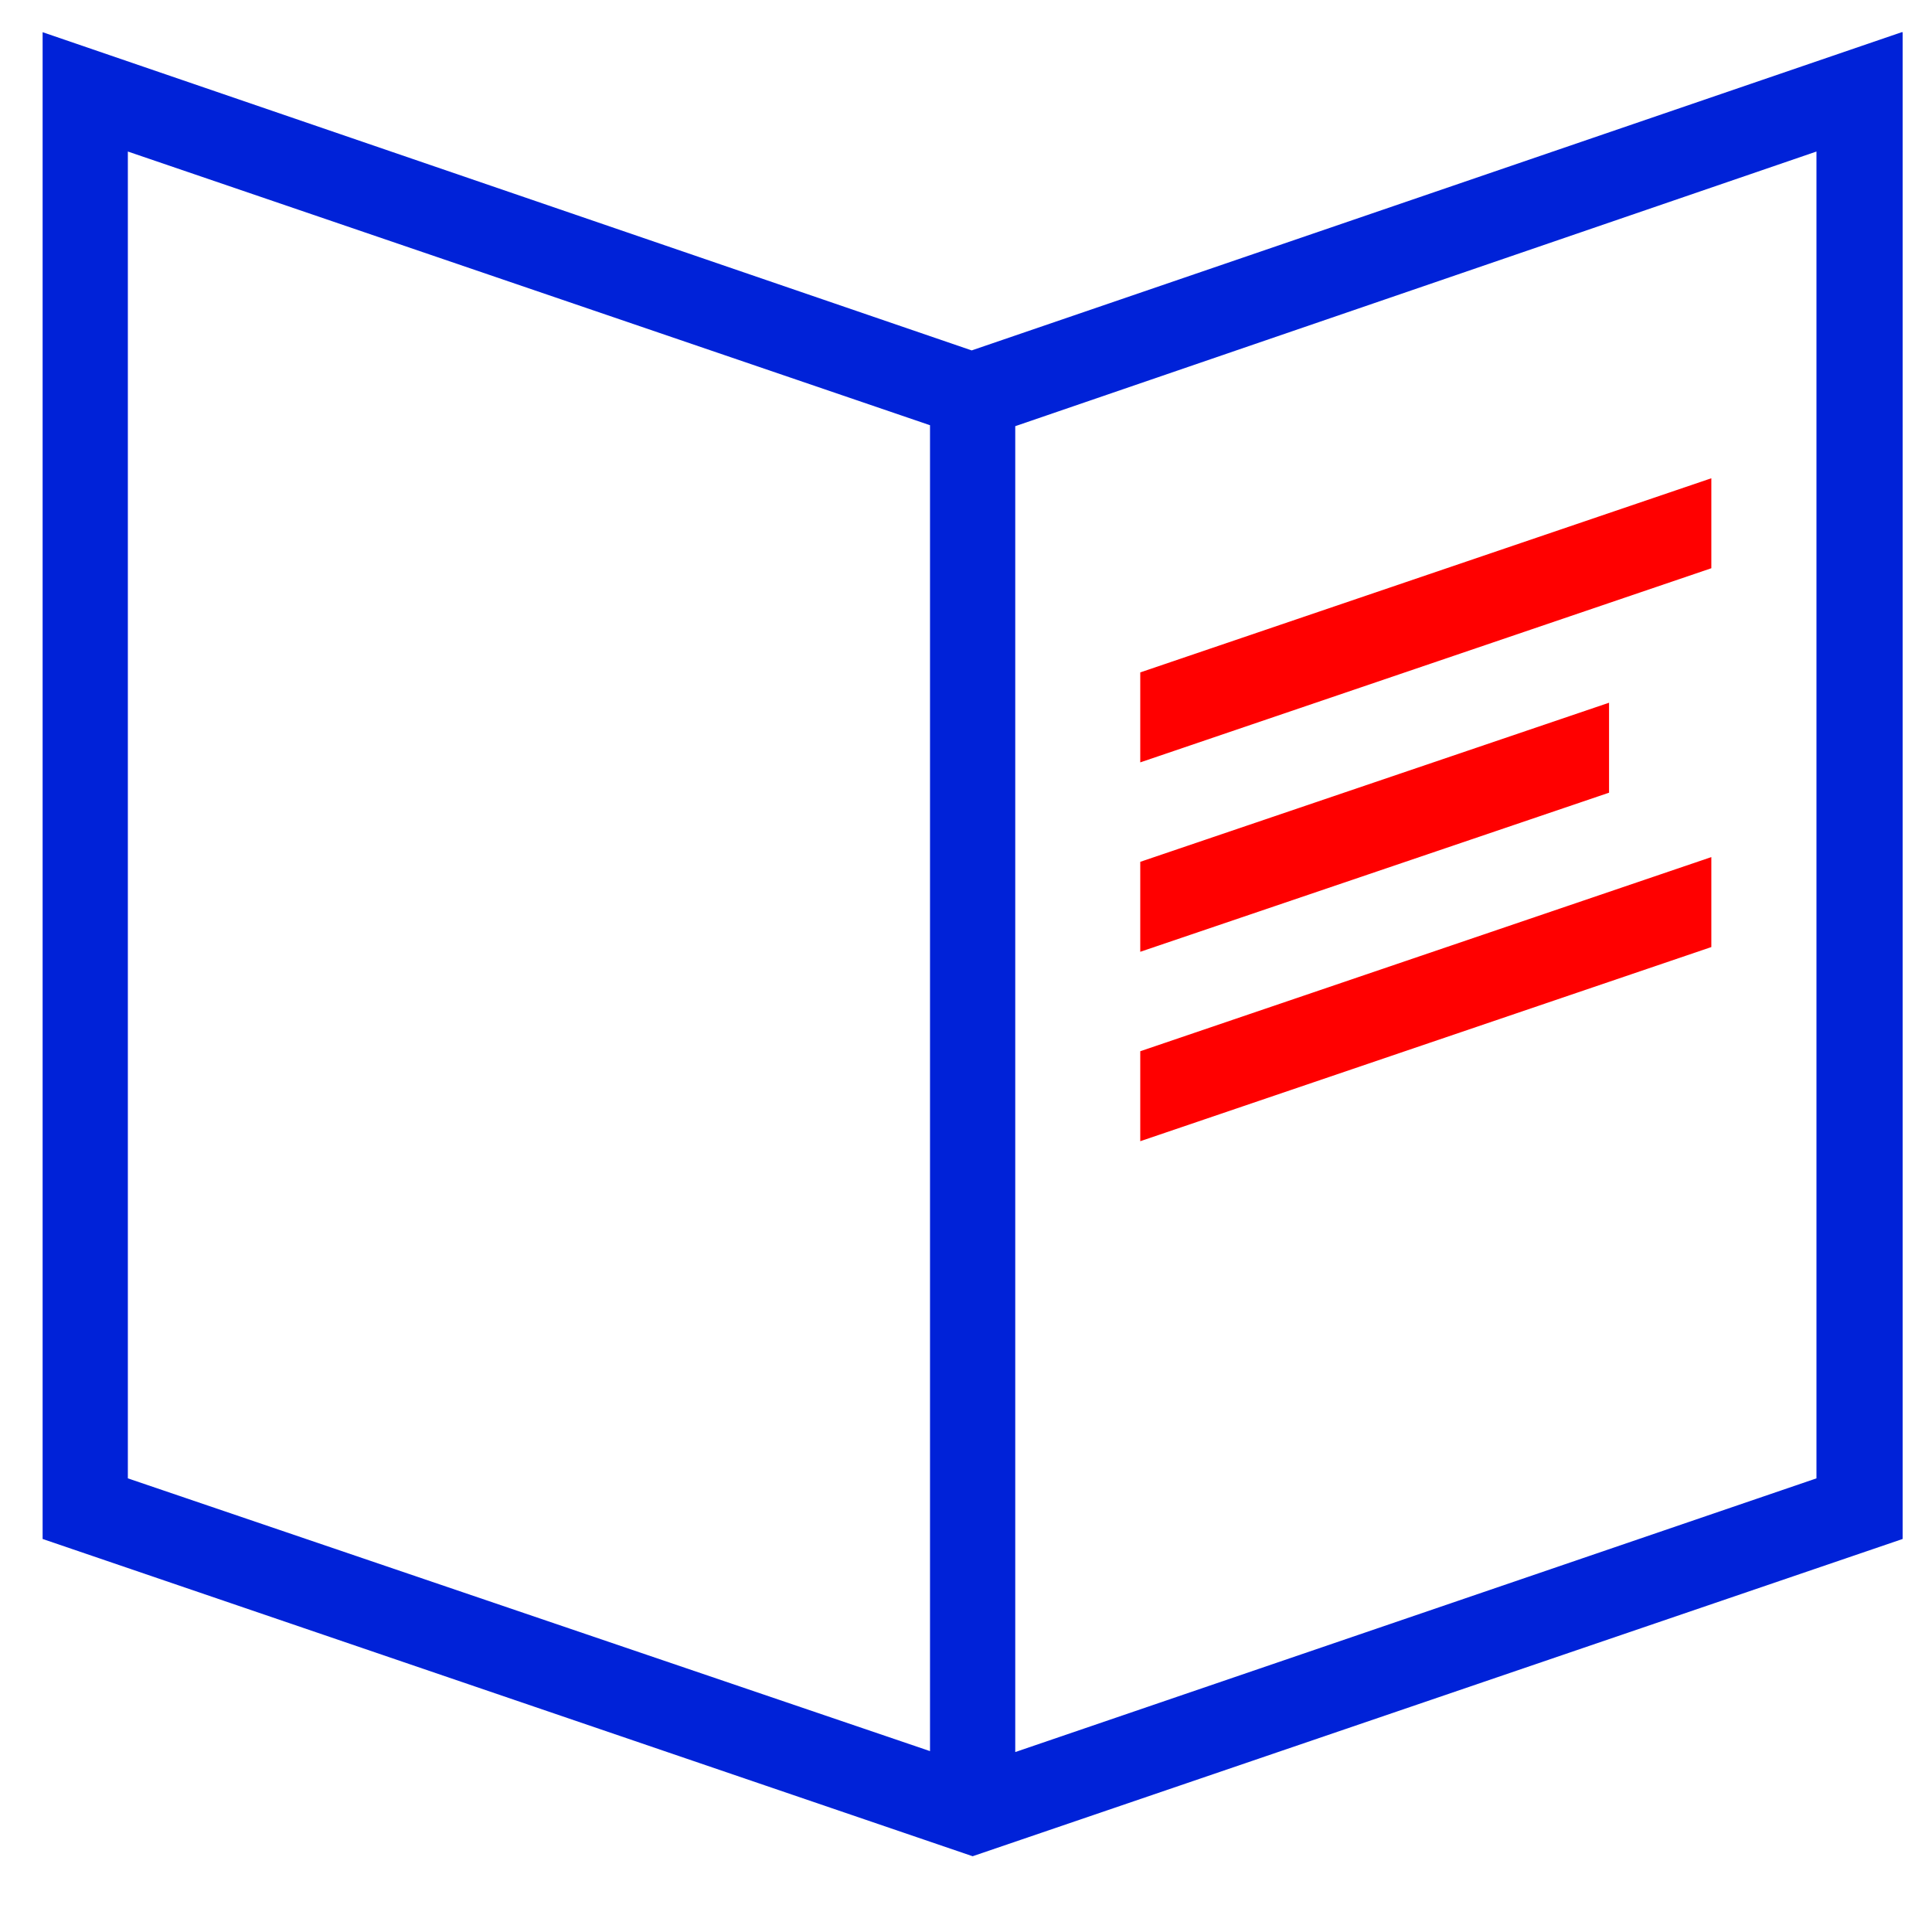 <?xml version="1.0" encoding="UTF-8"?> <!-- Generator: Adobe Illustrator 24.0.3, SVG Export Plug-In . SVG Version: 6.00 Build 0) --> <svg xmlns="http://www.w3.org/2000/svg" xmlns:xlink="http://www.w3.org/1999/xlink" id="Слой_1" x="0px" y="0px" viewBox="0 0 204 204" style="enable-background:new 0 0 204 204;" xml:space="preserve"> <style type="text/css"> .st0{fill:#0022D8;} .st1{fill:#FF0000;} </style> <path class="st0" d="M200.8,3.4L102.6,37L4.5,3.4v159.1l98.2,33.5l98.2-33.5V3.4z M13.5,156.1V16l84.7,28.9v140L13.5,156.1z M191.8,156.1L107.2,185v-140L191.8,16V156.1z"></path> <polygon class="st1" points="180.7,50.5 120.4,71 120.4,80.5 180.7,60 "></polygon> <polygon class="st1" points="180.7,90.5 120.4,111 120.4,120.5 180.7,100 "></polygon> <polygon class="st1" points="169.9,74.2 120.4,91 120.4,100.5 169.9,83.7 "></polygon> </svg> 